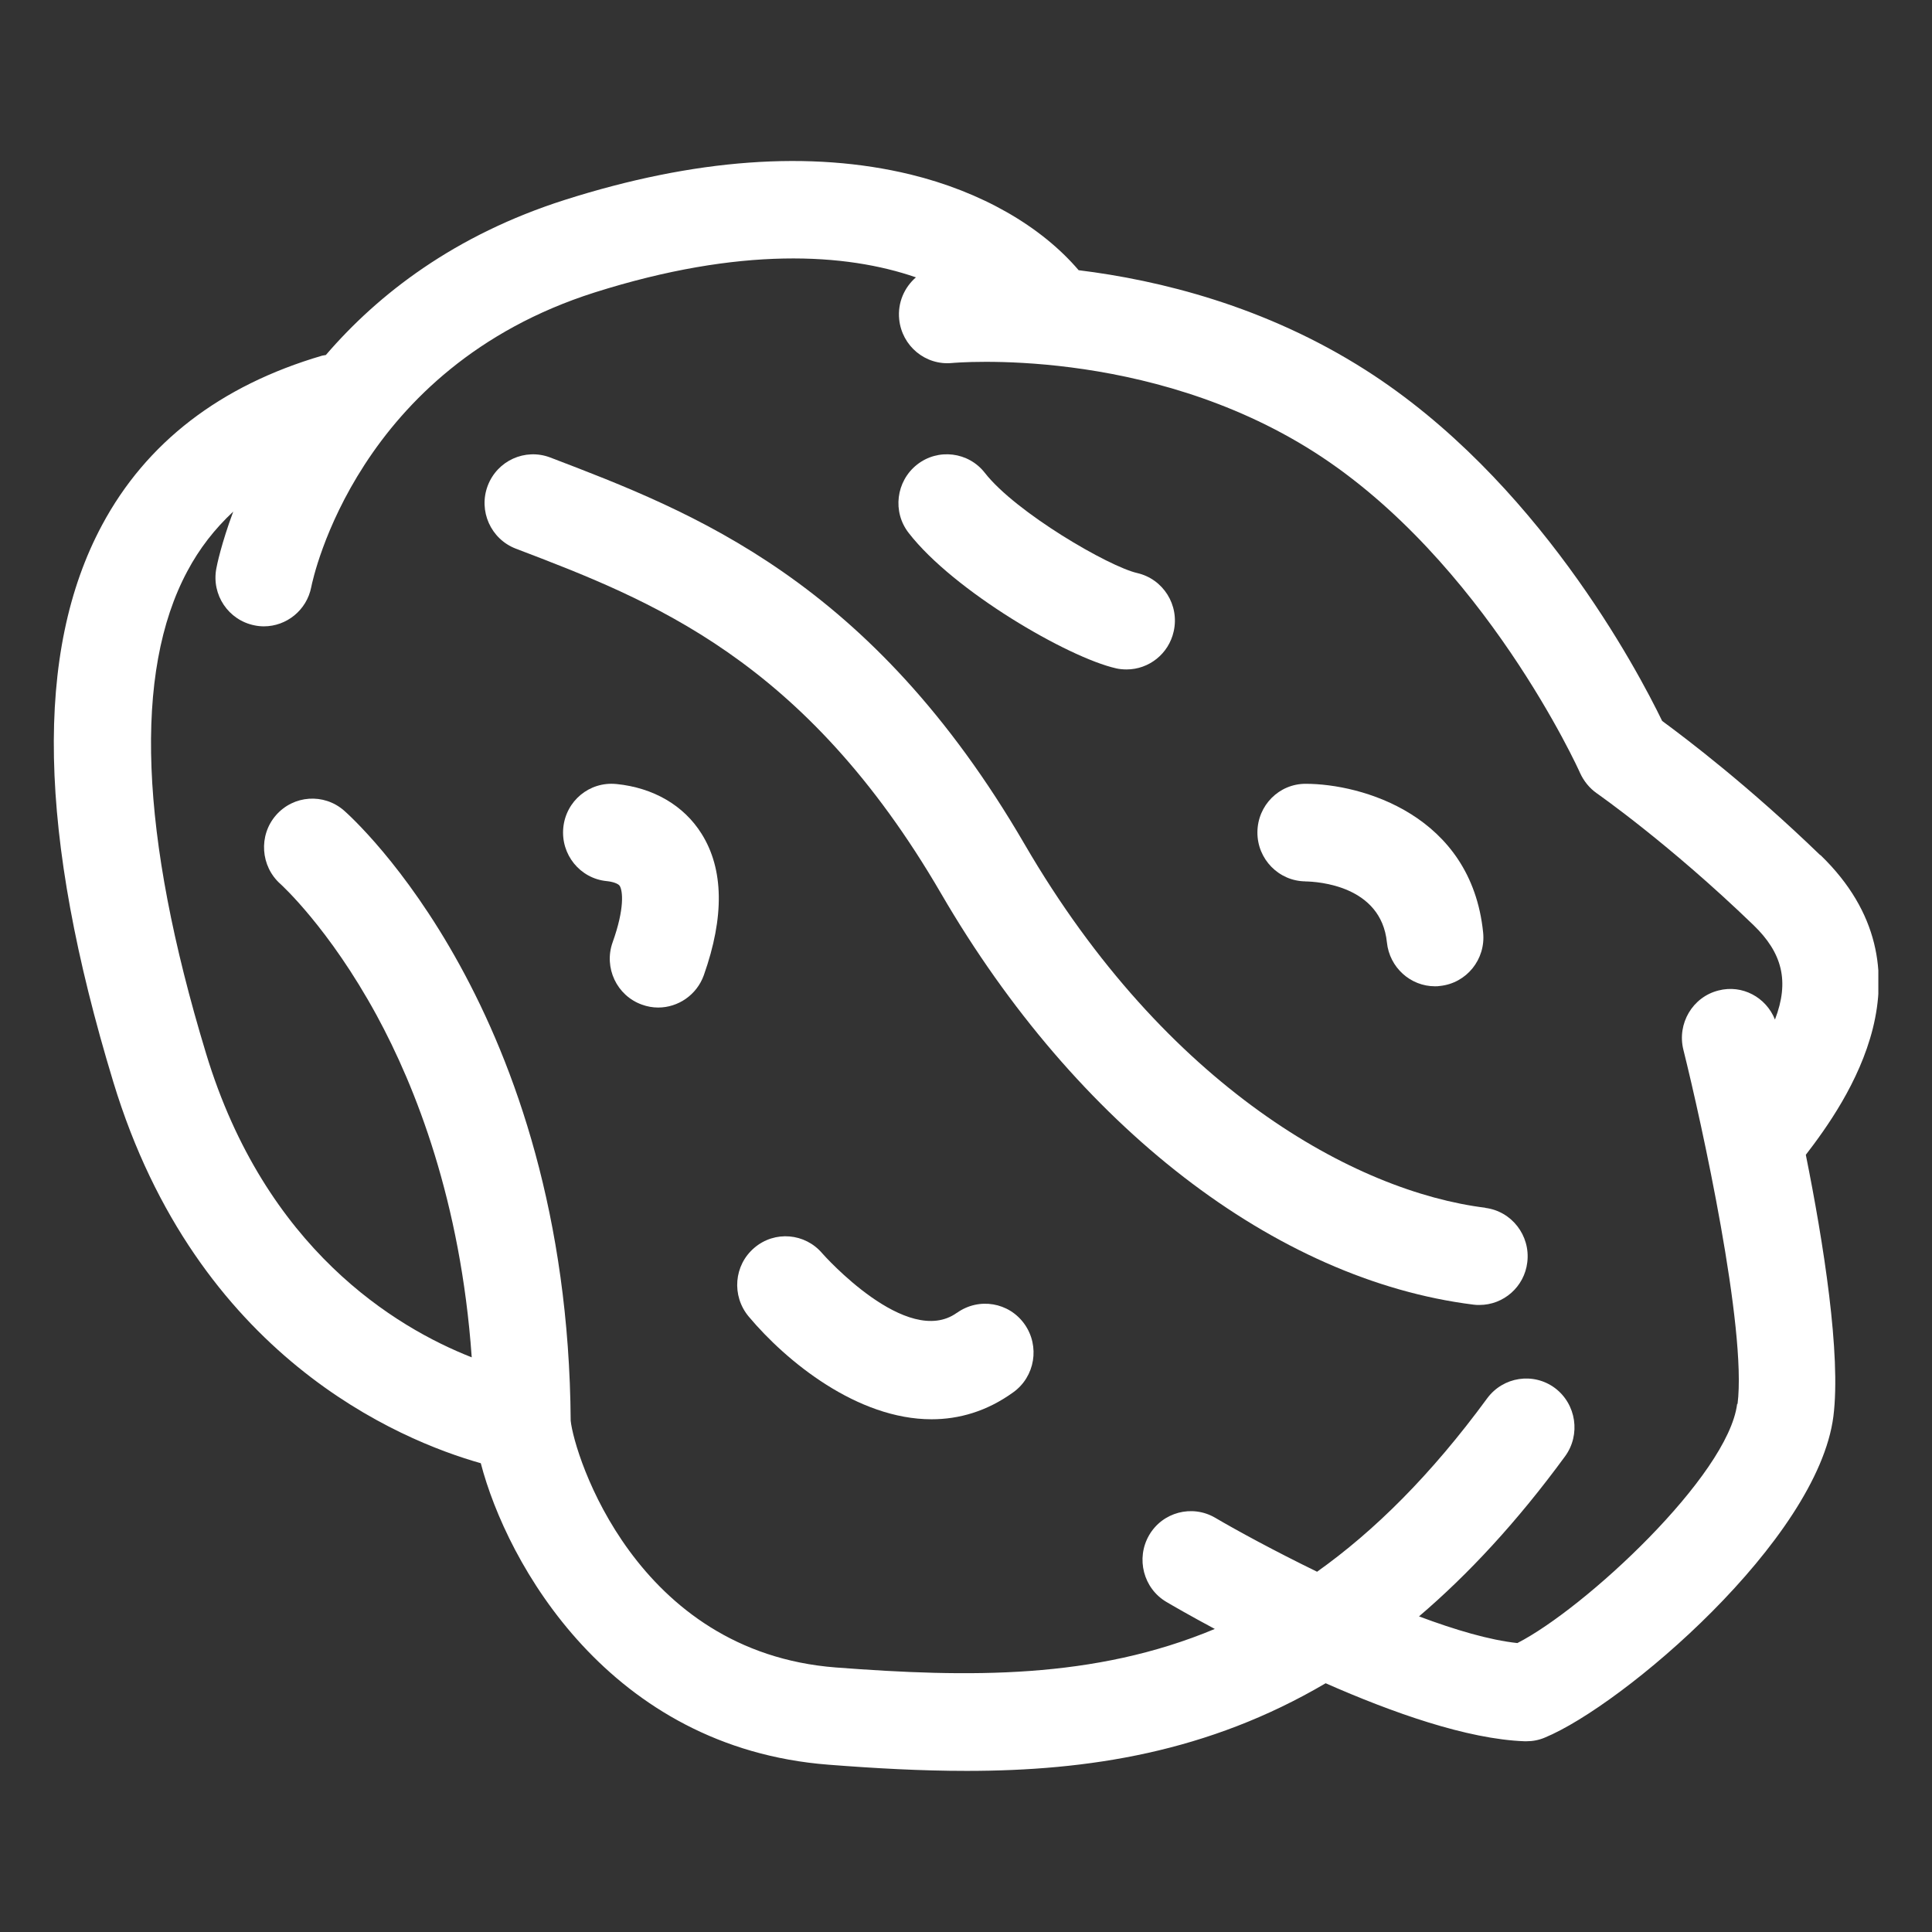 <svg xmlns:xlink="http://www.w3.org/1999/xlink" xmlns="http://www.w3.org/2000/svg" width="36" viewBox="0 0 36 36" height="36" fill="none"><rect x="0" y="0" width="36" height="36" fill="#333333" stroke="none"/><clipPath id="a"><path d="m1 3h34v30h-34z"></path></clipPath><g fill="#fff" clip-path="url(#a)"><path d="m33.916 15.933c-1.331-1.287-2.491-2.166-2.944-2.499-.46-.948-2.337-4.51-5.531-6.542-1.869-1.19-3.837-1.672-5.342-1.857-.703-.824-1.818-1.463-3.134-1.784-1.86-.451-4.026-.294-6.435.472-2.058.654-3.482 1.757-4.458 2.892-.024.006-.045.006-.069.012-1.899.557-3.278 1.62-4.101 3.156-1.265 2.359-1.196 5.755.21 10.38 1.553 5.112 5.327 6.672 6.847 7.102.484 1.86 2.391 5.303 6.483 5.618.862.067 1.715.115 2.569.115 2.271 0 4.506-.348 6.691-1.633 1.244.548 2.638 1.042 3.707 1.081h.033c.117 0 .231-.021.34-.067 1.454-.597 5.086-3.683 5.381-5.988.144-1.151-.183-3.226-.514-4.873.751-.975 2.488-3.444.273-5.585zm-1.547 10.228c-.168 1.336-2.839 3.813-4.095 4.455-.517-.055-1.16-.245-1.833-.497.916-.781 1.827-1.76 2.722-2.983.294-.403.21-.972-.189-1.272-.4-.297-.964-.212-1.262.191-1.046 1.427-2.1 2.471-3.17 3.232-.796-.388-1.496-.769-1.899-1.006-.43-.251-.982-.106-1.232.327-.249.433-.105.99.324 1.242.108.064.436.254.901.503-2.25.942-4.585.906-7.06.718-3.737-.288-4.876-3.968-4.942-4.598-.054-7.636-4.056-11.222-4.224-11.37-.376-.327-.94-.288-1.268.088-.327.376-.288.951.084 1.281.009.009.904.815 1.794 2.45.721 1.327 1.565 3.456 1.77 6.37-1.418-.557-3.846-2.017-4.951-5.664-1.238-4.08-1.355-7.103-.349-8.983.225-.424.511-.79.856-1.112-.222.597-.306 1.006-.315 1.06-.093.491.225.963.712 1.06.057.012.117.018.174.018.421 0 .799-.3.883-.733.033-.167.859-4.083 5.279-5.488 2.716-.86 4.684-.733 5.988-.282-.216.188-.343.472-.312.781.051.5.49.863.985.815.036-.003 3.623-.33 6.745 1.657 3.161 2.014 4.942 5.942 4.957 5.982.069.151.177.285.312.379.012.009 1.349.939 2.923 2.459.529.512.673 1.039.397 1.757-.165-.415-.61-.657-1.052-.542-.484.121-.775.618-.655 1.103.34 1.363 1.184 5.203 1.01 6.6z"></path><path d="m27.679 22.505c-2.421-.3-5.949-2.238-8.586-6.772-2.863-4.925-6.177-6.191-8.842-7.209-.466-.176-.985.058-1.163.527-.177.469.057.993.523 1.172 2.524.963 5.384 2.057 7.925 6.427 2.521 4.337 6.231 7.199 9.92 7.66.036.006.075.006.111.006.448 0 .838-.336.892-.797.06-.497-.291-.951-.784-1.012z"></path><path d="m17.83 24.462c-.931.669-2.485-1.081-2.506-1.105-.322-.382-.889-.43-1.268-.106-.382.324-.427.896-.105 1.281.703.839 2.025 1.914 3.407 1.914.508 0 1.028-.145 1.523-.503.406-.291.499-.86.21-1.269s-.85-.503-1.259-.212z"></path><path d="m24.32 16.424c.234.003 1.415.076 1.523 1.136.048.467.439.818.895.818.03 0 .063 0 .093-.006.496-.051.856-.497.805-.996-.222-2.19-2.262-2.771-3.308-2.771-.496 0-.895.403-.898.903-.003.5.397.909.892.915z"></path><path d="m20.792 12.453c.066.015.135.021.201.021.412 0 .784-.288.877-.709.111-.491-.195-.975-.679-1.087-.532-.121-2.265-1.13-2.839-1.866-.306-.394-.874-.463-1.265-.154-.391.309-.463.881-.153 1.275.838 1.081 2.965 2.317 3.861 2.52z"></path><path d="m11.482 14.609c-.499-.049-.937.315-.986.815-.048.5.312.945.808.994.12.012.216.048.243.088.057.091.096.418-.132 1.054-.168.472.078.993.547 1.16.099.036.201.054.303.054.369 0 .718-.233.85-.603.385-1.087.372-1.975-.042-2.635-.33-.527-.895-.857-1.586-.927z"></path></g></svg>